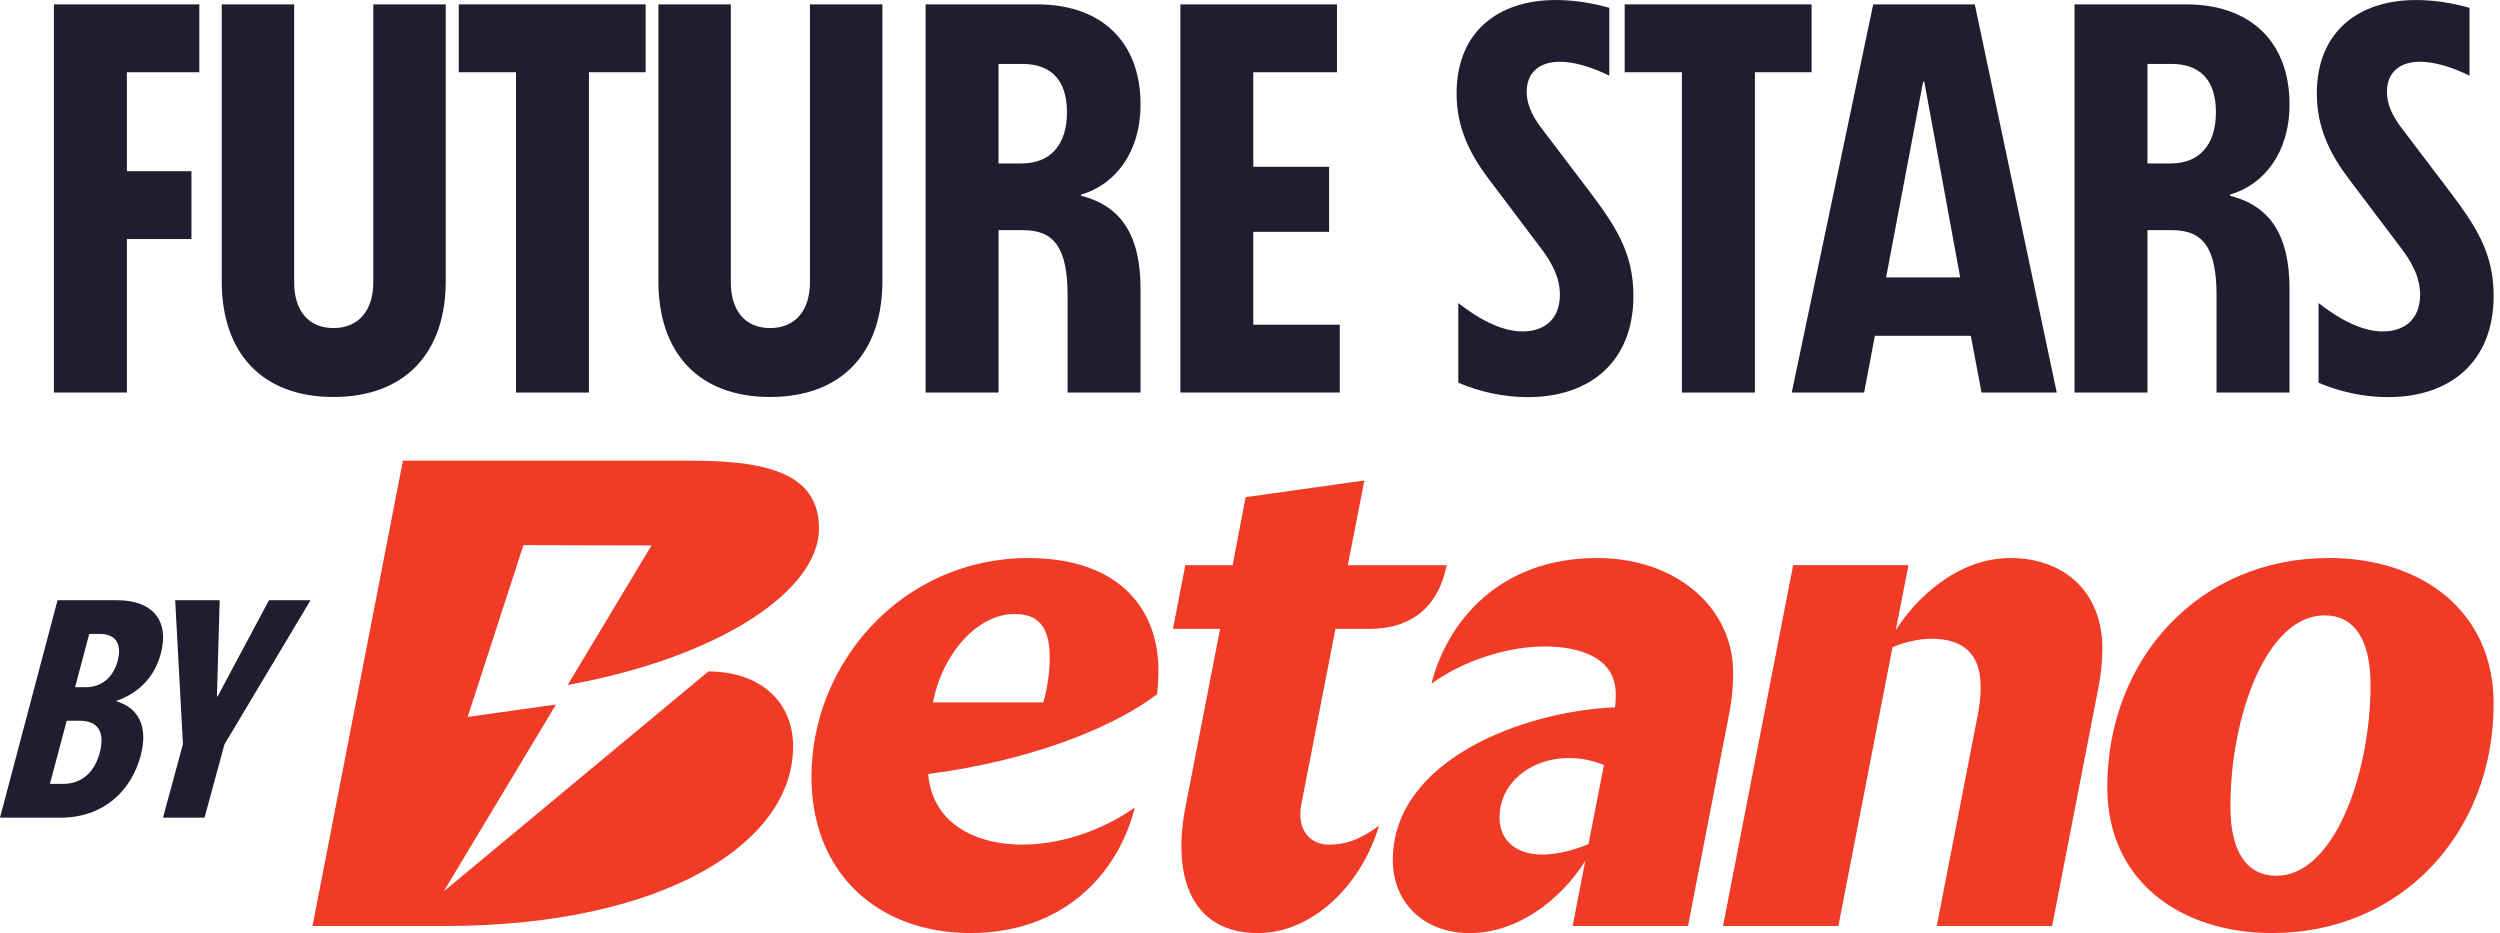 <?xml version="1.0" encoding="UTF-8"?>
<svg xmlns="http://www.w3.org/2000/svg" width="142" height="53" viewBox="0 0 142 53" fill="none">
  <path d="M82.831 21.728V17.213C84.298 18.351 85.48 18.824 86.497 18.824C87.646 18.824 88.601 18.192 88.601 16.74C88.601 15.761 88.154 14.906 87.422 13.962L84.586 10.203C83.501 8.78 82.734 7.267 82.734 5.306C82.734 1.832 85.059 0.001 88.378 0.001C89.365 0.001 90.388 0.159 91.408 0.444V4.298C90.45 3.825 89.43 3.507 88.601 3.507C87.452 3.507 86.717 4.107 86.717 5.212C86.717 5.876 86.973 6.505 87.546 7.267L90.256 10.838C91.755 12.828 92.778 14.344 92.778 16.807C92.778 20.534 90.323 22.557 86.782 22.557C85.444 22.557 84.072 22.271 82.828 21.737V21.731L82.831 21.728Z" fill="#1E1E30"></path>
  <path d="M95.532 4.103H92.281V0.249H102.898V4.103H99.679V22.297H95.532V4.103Z" fill="#1E1E30"></path>
  <path d="M111.339 15.757L109.299 4.638H109.234L107.13 15.757H111.339ZM106.398 0.249H112.168L116.823 22.297H112.55L111.944 19.075H106.492L105.883 22.297H101.771L106.398 0.249Z" fill="#1E1E30"></path>
  <path d="M123.314 9.282C124.877 9.282 125.865 8.271 125.865 6.378C125.865 4.485 124.91 3.63 123.314 3.63H121.976V9.285H123.314V9.282ZM117.832 0.249H124.178C127.781 0.249 130.045 2.333 130.045 5.937C130.045 8.653 128.61 10.487 126.664 11.054V11.116C128.898 11.686 130.045 13.297 130.045 16.421V22.297H125.9V16.8C125.9 14.117 125.165 13.073 123.381 13.073H121.976V22.297H117.832V0.252V0.249Z" fill="#1E1E30"></path>
  <path d="M131.693 21.728V17.213C133.159 18.351 134.341 18.824 135.358 18.824C136.507 18.824 137.462 18.192 137.462 16.74C137.462 15.761 137.016 14.906 136.284 13.962L133.444 10.203C132.36 8.78 131.596 7.267 131.596 5.306C131.596 1.832 133.924 0.001 137.239 0.001C138.227 0.001 139.249 0.159 140.269 0.444V4.298C139.311 3.825 138.291 3.507 137.459 3.507C136.313 3.507 135.578 4.107 135.578 5.212C135.578 5.876 135.834 6.505 136.407 7.267L139.117 10.838C140.616 12.828 141.639 14.344 141.639 16.807C141.639 20.534 139.185 22.557 135.643 22.557C134.306 22.557 132.933 22.271 131.69 21.737V21.731L131.693 21.728Z" fill="#1E1E30"></path>
  <path d="M5.672 42.725C5.968 41.574 5.566 40.939 4.53 40.939H3.789L2.836 44.525H3.577C4.631 44.525 5.377 43.876 5.672 42.725ZM6.687 37.529C6.938 36.554 6.554 36.007 5.663 36.007H5.068L4.265 39.033H4.861C5.752 39.033 6.422 38.504 6.687 37.529ZM3.268 34.093H6.656C8.676 34.093 9.629 35.258 9.135 37.119C8.746 38.597 7.723 39.422 6.625 39.805V39.836C7.785 40.189 8.451 41.164 7.992 42.919C7.441 44.97 5.84 46.443 3.445 46.443H0L3.268 34.093Z" fill="#1E1E30"></path>
  <path d="M10.391 42.284L9.95 34.093H12.478L12.323 39.567H12.354L15.278 34.093H17.638L12.747 42.284L11.618 46.443H9.258L10.387 42.284H10.391Z" fill="#1E1E30"></path>
  <path d="M3.066 0.25H11.322V4.104H7.207V9.724H10.875V13.577H7.207V22.295H3.062V0.25H3.066Z" fill="#1E1E30"></path>
  <path d="M12.594 15.979V0.251H16.709V16.044C16.709 17.623 17.505 18.634 18.94 18.634C20.374 18.634 21.203 17.623 21.203 16.044V0.251H25.318V15.979C25.318 20.056 22.99 22.549 18.94 22.549C14.889 22.549 12.594 20.053 12.594 15.979Z" fill="#1E1E30"></path>
  <path d="M29.308 4.103H26.057V0.249H36.673V4.103H33.452V22.297H29.308V4.103Z" fill="#1E1E30"></path>
  <path d="M37.397 15.979V0.251H41.511V16.044C41.511 17.623 42.308 18.634 43.742 18.634C45.177 18.634 46.005 17.623 46.005 16.044V0.251H50.12V15.979C50.12 20.056 47.793 22.549 43.742 22.549C39.692 22.549 37.397 20.053 37.397 15.979Z" fill="#1E1E30"></path>
  <path d="M58.052 9.282C59.616 9.282 60.603 8.271 60.603 6.378C60.603 4.485 59.648 3.63 58.052 3.63H56.715V9.285H58.052V9.282ZM52.57 0.249H58.916C62.52 0.249 64.783 2.333 64.783 5.937C64.783 8.653 63.349 10.487 61.403 11.054V11.116C63.634 11.686 64.783 13.297 64.783 16.421V22.297H60.639V16.8C60.639 14.117 59.904 13.073 58.12 13.073H56.718V22.297H52.573V0.252L52.57 0.249Z" fill="#1E1E30"></path>
  <path d="M67.043 0.25H75.94V4.104H71.187V9.474H75.493V13.168H71.187V18.442H76.099V22.295H67.046V0.25H67.043Z" fill="#1E1E30"></path>
  <path d="M45.047 42.41C45.047 47.915 37.637 52.597 25.263 52.597H17.75L22.885 26.167H39.38C44.03 26.167 46.519 27.125 46.519 30.027C46.519 33.501 40.973 37.325 32.243 38.906L37.005 30.982L29.73 30.964L26.562 40.723L31.579 40.017L25.201 50.634L40.235 38.139C43.166 38.139 45.05 39.841 45.05 42.413L45.047 42.41ZM75.503 47.974C76.376 47.974 77.225 47.727 78.328 46.895C77.317 50.343 74.486 53 71.453 53C67.729 53 66.553 49.87 67.329 45.863L69.301 35.72H66.624L67.326 32.102H70.013L70.75 28.24L77.499 27.29L76.555 32.102H82.172C81.752 34.206 80.441 35.72 77.76 35.72H75.853L73.922 45.652C73.622 47.174 74.445 47.98 75.503 47.98V47.974ZM90.232 47.936C89.426 48.297 88.394 48.538 87.63 48.538C85.981 48.538 85.173 47.63 85.173 46.425C85.173 43.879 88.189 42.266 91.102 43.453L90.229 47.936H90.232ZM98.444 38.215C98.444 34.518 95.222 31.696 90.714 31.696C85.1 31.696 82.172 35.388 81.308 38.833C83.069 37.551 85.573 36.719 87.745 36.719C89.767 36.719 91.775 37.378 91.775 39.412C91.775 39.612 91.775 39.853 91.734 40.176C86.563 40.385 79.112 43.151 79.112 48.859C79.112 51.231 80.829 53 83.48 53C86.131 53 88.597 51.192 90.043 48.9L89.326 52.597H95.878L98.27 40.267C98.391 39.544 98.447 38.859 98.447 38.218L98.444 38.215ZM119.412 36.881C119.412 37.525 119.348 38.242 119.198 39.012L116.561 52.597H110.007L112.335 40.62C112.455 40.017 112.502 39.494 112.502 39.012C112.502 37.122 111.497 36.279 109.689 36.279C108.966 36.279 108.07 36.511 107.494 36.761L104.419 52.597H97.868L101.85 32.099H108.402L107.679 35.796C108.743 34.095 111.112 31.696 114.195 31.696C117.049 31.696 119.418 33.424 119.418 36.881H119.412ZM129.3 49.743C127.613 49.743 126.687 48.377 126.687 45.805C126.687 40.699 128.736 34.953 132.033 34.953C133.721 34.953 134.646 36.32 134.646 38.892C134.646 43.997 132.557 49.743 129.3 49.743ZM132.274 31.696C124.917 31.696 119.694 37.404 119.694 44.717C119.694 50.064 123.874 52.997 129.059 52.997C136.413 52.997 141.639 47.289 141.639 39.973C141.639 34.627 137.459 31.693 132.274 31.693V31.696ZM59.261 39.897H52.991C53.556 37.005 55.604 34.873 57.615 34.873C58.982 34.873 59.625 35.597 59.625 37.366C59.625 38.169 59.505 39.015 59.264 39.897H59.261ZM58.417 31.696C51.263 31.696 46.09 37.645 46.09 44.114C46.09 49.702 49.976 52.997 55.119 52.997C60.263 52.997 63.458 49.799 64.463 45.861C63.082 46.854 60.707 47.974 58.026 47.974C55.734 47.974 52.989 46.995 52.718 43.965C58.473 43.215 63.164 41.372 65.715 39.441C65.757 39.121 65.798 38.651 65.798 38.048C65.798 34.791 63.761 31.699 58.414 31.699L58.417 31.696Z" fill="#F03C27"></path>
</svg>
